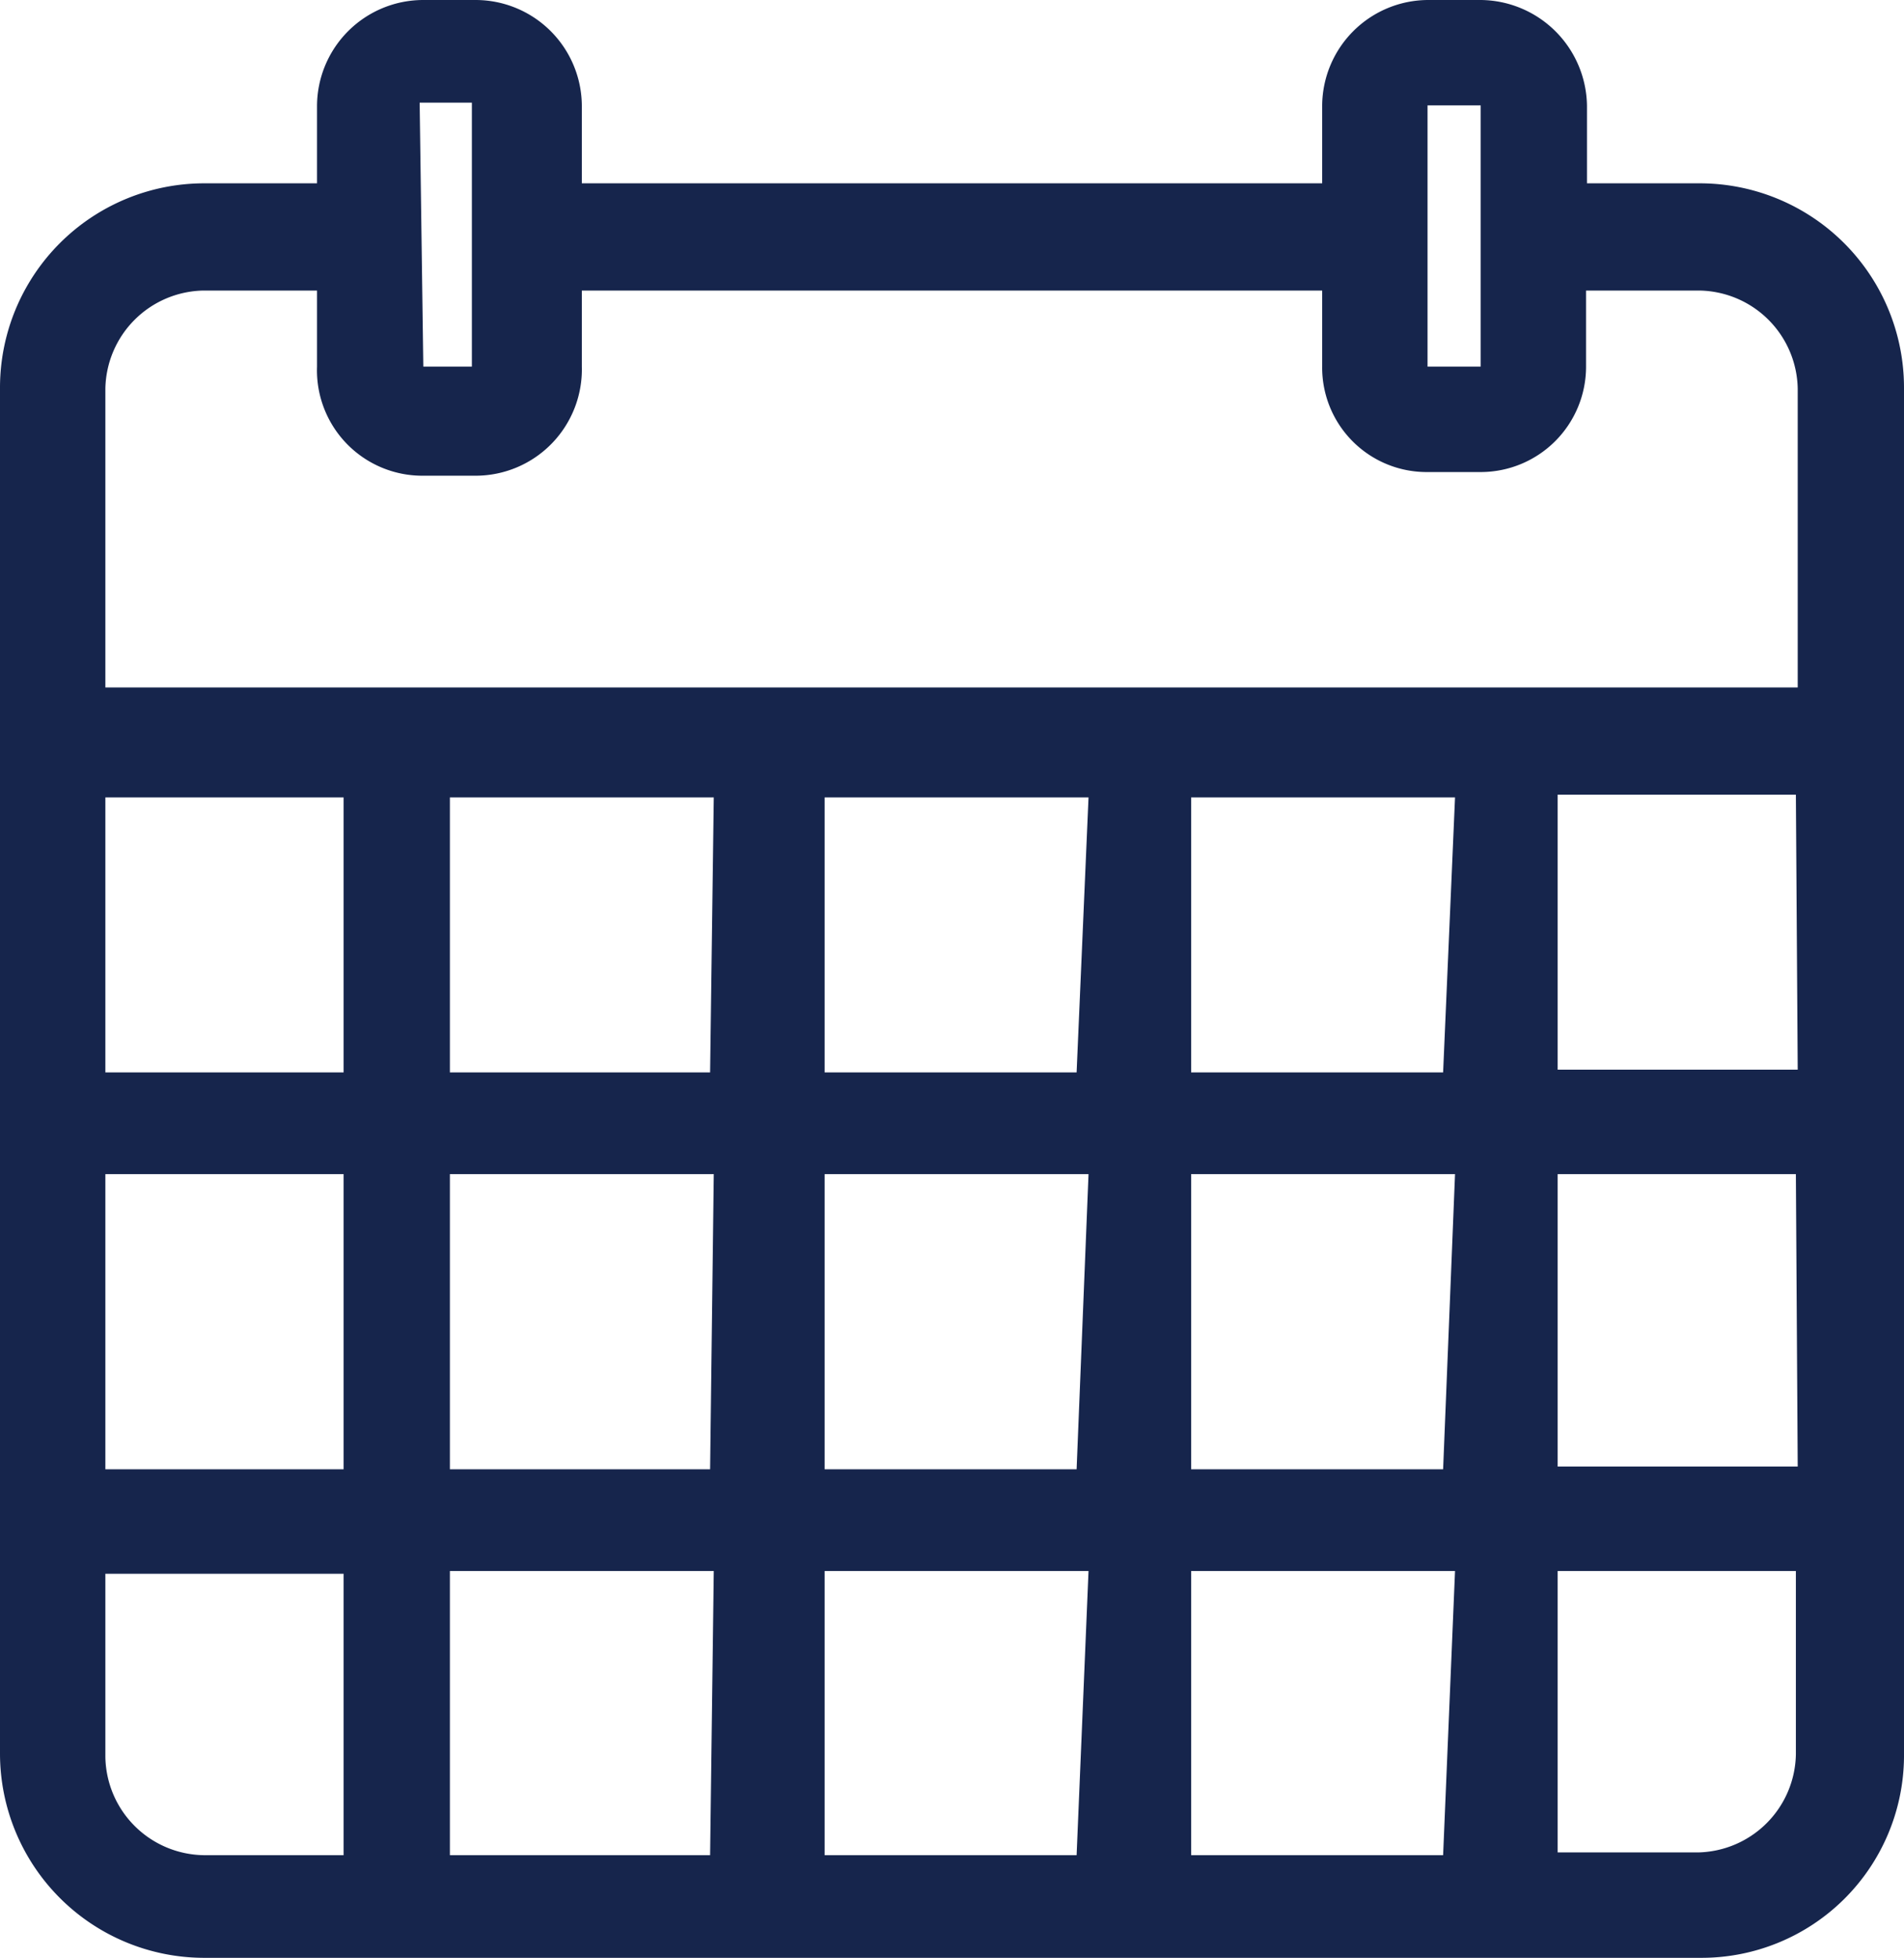 <svg xmlns="http://www.w3.org/2000/svg" viewBox="0 0 20.78 21.36"><defs><style>.cls-1{fill:#16254c;}</style></defs><g id="Layer_2" data-name="Layer 2"><g id="Layer_1-2" data-name="Layer 1"><g id="noun-calendar-1071734"><path id="Path_78035" data-name="Path 78035" class="cls-1" d="M20.78,19.13V4.24A2.23,2.23,0,0,0,18.56,2H17.32V1.15A1.17,1.17,0,0,0,16.16,0h-.58a1.16,1.16,0,0,0-1.15,1.15V2H6.35V1.15A1.16,1.16,0,0,0,5.19,0H4.62A1.16,1.16,0,0,0,3.46,1.15V2H2.22A2.23,2.23,0,0,0,0,4.24V19.13a2.23,2.23,0,0,0,2.22,2.23H18.56a2.21,2.21,0,0,0,2.22-2.19ZM19.62,16H17V12.81h2.6Zm0-4.33H17v-3h2.6ZM15.58,3V1.15h.58V4h-.58Zm-11-1.88h.57V4H4.62ZM1.15,4.24A1.09,1.09,0,0,1,2.22,3.17H3.46V4A1.15,1.15,0,0,0,4.62,5.19h.57A1.16,1.16,0,0,0,6.35,4V3.17h8.08V4a1.14,1.14,0,0,0,1.15,1.15h.58A1.15,1.15,0,0,0,17.31,4V3.17h1.24a1.09,1.09,0,0,1,1.07,1.07V7.5H1.15Zm2.6,16H2.22a1.09,1.09,0,0,1-1.07-1.07v-2h2.6Zm0-4.21H1.15V12.81h2.6Zm0-4.33H1.15v-3h2.6Zm4,8.54H4.91V17.14H7.79Zm0-4.21H4.91V12.81H7.79Zm0-4.33H4.91v-3H7.79Zm4,8.54H9V17.14h2.88Zm0-4.21H9V12.81h2.88Zm0-4.33H9v-3h2.88Zm4,8.54H13V17.14h2.88Zm0-4.21H13V12.81h2.88Zm0-4.33H13v-3h2.88ZM17,17.14h2.6v2a1.09,1.09,0,0,1-1.07,1.07H17Z"/></g></g></g></svg>